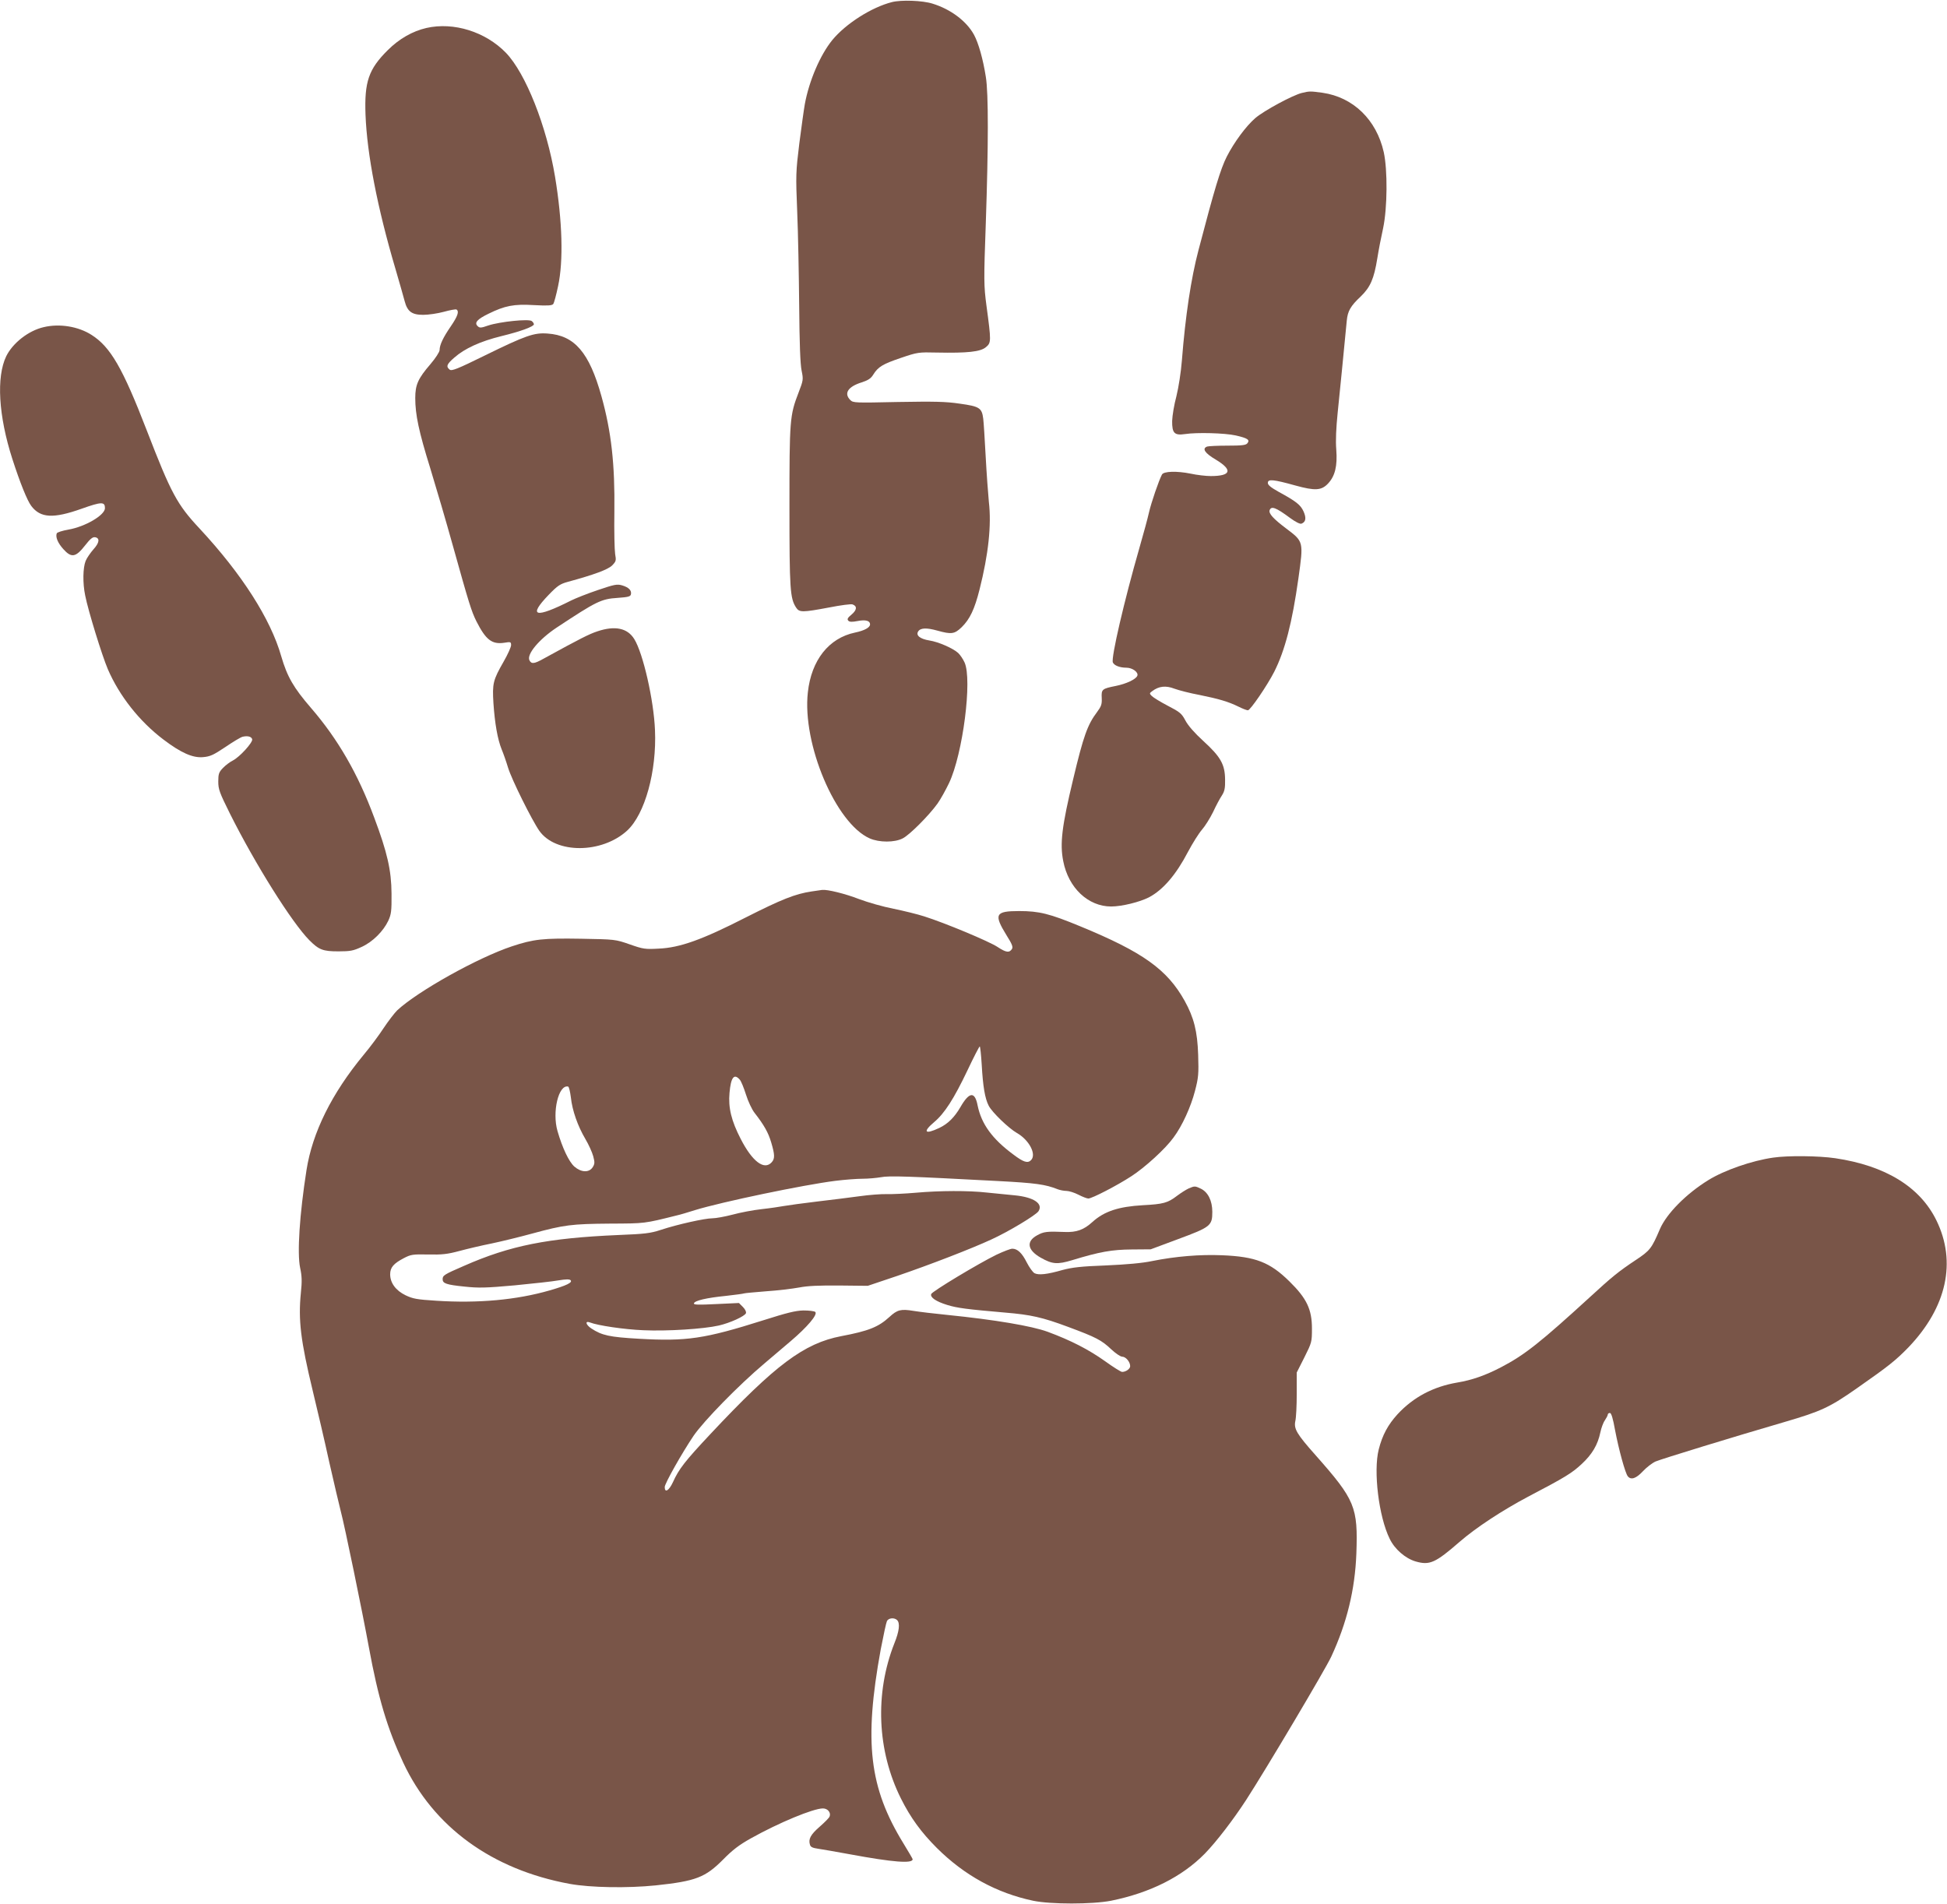 <?xml version="1.0" standalone="no"?>
<!DOCTYPE svg PUBLIC "-//W3C//DTD SVG 20010904//EN"
 "http://www.w3.org/TR/2001/REC-SVG-20010904/DTD/svg10.dtd">
<svg version="1.0" xmlns="http://www.w3.org/2000/svg"
 width="1280pt" height="1252pt" viewBox="0 0 1280 1252"
 preserveAspectRatio="xMidYMid meet">
<g transform="translate(0,1252) scale(0.1,-0.1)"
fill="#795548" stroke="none">
<path d="M5863 12506 c-133 -34 -302 -141 -391 -249 -80 -98 -153 -269 -181
-422 -6 -33 -22 -149 -36 -257 -23 -188 -24 -207 -14 -450 6 -139 11 -417 13
-618 2 -246 7 -385 16 -427 12 -59 11 -63 -20 -144 -58 -150 -60 -179 -60
-752 0 -543 4 -601 44 -662 21 -32 41 -32 217 1 76 15 145 24 154 20 31 -11
29 -36 -6 -66 -27 -22 -31 -31 -22 -41 9 -9 25 -9 62 -2 52 10 81 2 81 -22 0
-21 -37 -41 -99 -54 -172 -36 -287 -181 -310 -393 -38 -339 183 -861 406 -960
63 -28 165 -28 218 0 44 22 171 149 228 228 20 28 54 89 76 135 91 191 154
682 102 794 -10 22 -29 50 -42 62 -34 31 -130 73 -189 82 -61 10 -90 33 -74
59 15 24 54 26 126 6 93 -26 113 -23 160 22 54 53 85 118 118 249 58 230 79
422 61 575 -5 52 -15 187 -21 300 -6 113 -13 224 -16 247 -9 71 -24 81 -154
99 -94 14 -168 15 -408 11 -282 -6 -293 -6 -312 13 -44 44 -15 88 75 116 43
14 61 26 76 51 32 51 61 69 182 110 109 37 115 38 237 35 200 -4 285 5 321 35
36 30 36 37 4 275 -17 130 -18 160 -4 545 17 501 18 850 0 958 -18 115 -48
222 -78 277 -49 89 -152 167 -272 204 -66 21 -206 26 -268 10z"/>
<path d="M2803 12336 c-91 -21 -179 -71 -254 -146 -126 -125 -154 -208 -146
-425 10 -260 78 -611 196 -1010 27 -93 55 -190 61 -214 18 -69 47 -91 122 -91
35 0 96 9 136 20 40 11 77 18 83 15 19 -12 8 -44 -37 -110 -51 -74 -74 -123
-74 -157 -1 -13 -26 -52 -60 -92 -82 -95 -100 -136 -100 -223 0 -109 23 -219
99 -463 38 -124 104 -349 146 -500 110 -394 124 -438 157 -505 62 -122 102
-153 183 -141 42 7 45 6 45 -16 0 -12 -22 -61 -49 -108 -70 -122 -75 -144 -67
-274 9 -132 27 -236 54 -303 11 -26 30 -80 42 -120 24 -79 157 -346 206 -416
108 -152 411 -150 577 2 117 108 195 390 183 661 -8 197 -78 504 -136 598 -45
73 -127 90 -243 51 -54 -18 -110 -46 -354 -180 -61 -34 -79 -36 -92 -11 -21
39 63 139 179 216 262 173 292 188 400 195 71 5 85 9 88 24 5 25 -14 45 -57
58 -34 10 -50 7 -162 -31 -68 -23 -146 -54 -174 -68 -238 -120 -287 -107 -147
38 58 60 75 71 127 85 172 47 261 80 289 107 26 27 28 32 20 76 -4 26 -7 151
-5 277 4 313 -20 527 -85 760 -80 287 -176 400 -354 412 -88 7 -145 -13 -412
-144 -183 -90 -219 -104 -232 -93 -25 20 -19 36 31 79 68 60 171 107 309 141
127 31 214 63 214 78 0 5 -6 15 -14 21 -19 16 -210 -4 -286 -29 -48 -17 -57
-17 -70 -4 -23 22 -3 45 71 81 108 53 167 65 299 57 92 -5 118 -3 127 7 6 8
20 61 32 118 36 166 28 429 -20 719 -55 332 -193 680 -323 815 -134 138 -343
204 -523 163z"/>
<path d="M8559 11909 c-59 -14 -249 -116 -307 -166 -60 -52 -138 -157 -187
-253 -41 -81 -80 -210 -186 -615 -49 -186 -86 -432 -109 -725 -6 -77 -22 -178
-36 -235 -15 -55 -27 -128 -28 -163 -1 -80 15 -96 84 -86 78 12 262 7 334 -9
79 -18 95 -29 76 -52 -10 -12 -36 -15 -130 -15 -65 0 -125 -3 -134 -6 -35 -13
-16 -43 57 -86 113 -68 101 -108 -33 -108 -32 0 -92 7 -133 16 -90 18 -176 16
-188 -6 -20 -37 -71 -186 -85 -248 -8 -37 -37 -143 -64 -237 -99 -344 -186
-719 -174 -750 8 -20 45 -35 89 -35 40 0 81 -30 72 -53 -9 -23 -72 -53 -142
-67 -90 -18 -95 -22 -92 -79 2 -42 -3 -55 -31 -93 -62 -82 -89 -156 -157 -442
-74 -308 -88 -423 -65 -538 34 -176 164 -298 315 -298 70 0 187 29 248 60 93
49 179 149 258 301 30 56 70 120 91 144 20 23 53 75 73 116 19 41 45 90 58
109 18 28 22 49 21 105 -1 99 -29 149 -143 253 -57 52 -101 102 -118 135 -25
47 -37 56 -116 97 -48 25 -95 54 -105 64 -16 16 -16 18 3 32 44 33 89 38 146
16 30 -11 104 -30 164 -41 129 -26 192 -45 257 -77 26 -13 54 -24 62 -24 16 0
127 163 173 253 71 141 118 323 159 614 34 244 35 241 -80 328 -85 64 -117 99
-109 121 11 29 42 17 135 -52 34 -25 65 -41 74 -37 29 11 33 37 14 80 -20 44
-48 66 -165 130 -50 28 -70 44 -70 58 0 27 37 23 181 -17 130 -36 172 -33 215
13 46 49 62 115 54 222 -5 61 -1 143 9 242 13 125 41 408 60 607 6 63 25 96
91 158 64 62 88 116 110 253 8 51 25 139 38 197 28 133 30 382 4 500 -48 213
-201 361 -402 390 -80 11 -87 11 -136 -1z"/>
<path d="M287 10369 c-100 -23 -203 -104 -246 -191 -66 -137 -51 -392 40 -675
50 -155 98 -275 125 -310 60 -79 144 -84 330 -18 132 47 154 47 154 4 0 -46
-130 -122 -240 -141 -40 -7 -75 -18 -77 -25 -9 -24 7 -63 43 -103 54 -60 82
-55 145 26 31 40 48 54 63 52 34 -5 30 -36 -9 -79 -20 -23 -44 -57 -52 -77
-18 -44 -20 -146 -3 -227 20 -102 111 -396 149 -485 76 -176 208 -343 365
-462 116 -88 193 -122 261 -116 47 4 68 14 146 66 50 34 101 65 114 68 33 8
59 1 63 -17 4 -21 -82 -116 -127 -139 -20 -10 -49 -32 -66 -50 -26 -27 -30
-39 -30 -88 0 -52 8 -73 77 -212 167 -334 408 -717 522 -832 63 -63 89 -73
191 -73 78 0 98 4 152 29 73 33 143 103 176 173 19 42 22 63 21 178 -1 153
-28 271 -114 500 -106 286 -238 515 -415 720 -115 133 -157 206 -196 340 -70
246 -260 542 -536 839 -149 159 -188 232 -348 646 -159 412 -239 549 -363 628
-87 56 -211 76 -315 51z"/>
<path d="M5336 6659 c-108 -16 -198 -52 -433 -171 -288 -147 -433 -199 -573
-205 -88 -5 -102 -3 -190 28 -95 33 -96 33 -320 37 -249 4 -311 -2 -455 -50
-223 -74 -619 -295 -754 -421 -18 -18 -58 -70 -88 -115 -30 -46 -89 -126 -132
-177 -210 -254 -337 -510 -376 -758 -46 -294 -62 -546 -42 -642 12 -55 13 -90
5 -165 -18 -180 -1 -316 77 -640 30 -124 80 -337 110 -475 31 -137 65 -281 75
-320 25 -93 140 -650 185 -895 61 -333 121 -534 226 -759 198 -423 583 -703
1094 -797 137 -25 381 -29 566 -10 264 28 326 52 444 171 61 62 104 95 181
138 184 103 411 197 474 197 32 0 54 -28 44 -53 -3 -9 -32 -38 -65 -67 -60
-52 -76 -82 -64 -119 4 -15 18 -21 53 -26 26 -4 121 -20 212 -37 281 -52 410
-62 410 -32 0 3 -27 49 -60 103 -226 368 -261 667 -150 1276 18 93 36 177 41
187 11 21 49 24 67 6 20 -20 14 -73 -18 -152 -130 -329 -114 -707 43 -1021 63
-126 133 -222 236 -325 181 -180 392 -296 633 -347 115 -24 388 -24 512 0 257
52 468 158 617 310 76 78 187 223 271 352 135 209 521 859 560 943 103 222
156 441 165 677 11 307 -8 353 -266 645 -128 144 -146 176 -135 228 5 21 9
100 9 177 l0 141 50 99 c49 98 50 102 50 190 0 126 -34 198 -148 310 -128 126
-222 163 -443 172 -145 6 -304 -7 -459 -38 -66 -14 -170 -23 -305 -29 -164 -6
-221 -13 -285 -30 -101 -29 -157 -35 -184 -21 -12 7 -34 38 -51 71 -31 62 -61
90 -95 90 -12 0 -58 -18 -103 -39 -117 -57 -423 -241 -430 -259 -8 -22 31 -49
106 -72 65 -20 127 -28 380 -50 169 -14 245 -31 414 -94 183 -68 220 -87 283
-147 29 -27 61 -49 73 -49 23 0 52 -34 52 -62 0 -18 -28 -38 -53 -38 -8 0 -59
32 -113 71 -107 76 -223 136 -377 193 -104 38 -345 79 -662 111 -82 8 -181 20
-218 26 -85 14 -108 8 -160 -40 -72 -66 -137 -92 -317 -126 -244 -47 -433
-188 -861 -645 -165 -176 -206 -228 -245 -315 -26 -56 -54 -73 -54 -32 0 23
113 223 189 336 67 98 296 333 467 477 44 38 122 104 173 147 108 92 178 174
161 191 -6 6 -41 10 -78 10 -52 -1 -111 -16 -262 -64 -389 -123 -506 -140
-820 -122 -194 11 -243 22 -313 68 -36 24 -43 52 -8 39 51 -20 225 -46 351
-51 157 -7 395 8 496 31 74 17 170 61 178 81 3 9 -5 26 -20 41 l-26 26 -150
-7 c-120 -6 -149 -5 -146 5 6 18 82 36 212 49 61 7 114 14 117 16 4 2 69 8
145 14 77 5 174 17 218 25 56 11 131 14 265 13 l186 -2 196 66 c213 73 483
177 617 239 114 52 291 159 309 185 33 50 -31 93 -156 105 -47 5 -129 13 -181
18 -123 14 -313 13 -470 -1 -69 -6 -154 -10 -190 -9 -36 1 -117 -5 -180 -14
-63 -9 -189 -24 -280 -35 -91 -11 -187 -24 -215 -29 -27 -5 -94 -15 -149 -21
-54 -6 -139 -22 -190 -36 -50 -13 -110 -24 -132 -24 -50 0 -230 -40 -339 -76
-70 -23 -106 -27 -280 -34 -463 -20 -711 -69 -1015 -203 -132 -57 -140 -63
-140 -88 0 -27 24 -36 143 -48 93 -10 140 -9 330 8 122 12 253 26 290 33 48 8
71 8 78 1 15 -15 -26 -35 -137 -67 -218 -63 -472 -86 -746 -68 -128 8 -154 13
-202 36 -64 31 -101 81 -101 138 0 45 23 71 90 106 46 24 58 26 160 24 91 -2
127 2 205 23 52 14 149 37 215 50 66 14 185 43 265 65 209 57 259 63 510 65
232 1 224 0 440 54 19 4 73 20 120 35 176 54 713 166 920 192 63 8 144 14 181
14 36 0 91 5 120 10 55 11 184 6 769 -25 248 -13 313 -22 393 -54 16 -6 42
-11 58 -11 16 0 52 -11 79 -25 27 -14 56 -25 65 -25 24 0 190 86 282 146 90
58 225 181 278 255 57 76 114 202 141 306 23 88 25 112 21 238 -5 154 -28 245
-89 355 -115 206 -274 320 -687 490 -201 83 -269 100 -401 100 -157 0 -168
-21 -83 -159 36 -57 44 -77 36 -90 -17 -27 -39 -24 -95 13 -56 37 -346 158
-482 201 -43 14 -133 36 -201 50 -68 13 -170 42 -228 64 -90 35 -208 64 -242
60 -5 -1 -37 -5 -69 -10z m1118 -1139 c8 -142 21 -222 46 -270 22 -43 131
-148 185 -179 81 -46 131 -141 93 -179 -22 -22 -50 -13 -117 38 -138 102 -209
200 -234 322 -18 94 -55 90 -113 -11 -39 -67 -82 -110 -139 -137 -95 -45 -111
-27 -34 38 68 57 130 153 219 340 41 87 78 158 81 158 3 0 9 -54 13 -120z
m-1591 -98 c9 -9 27 -54 41 -98 14 -45 39 -98 56 -120 64 -82 91 -131 110
-195 24 -81 25 -107 3 -131 -49 -54 -127 5 -203 153 -62 120 -83 206 -74 304
9 102 30 129 67 87z m-1110 -117 c9 -86 45 -188 95 -273 22 -37 45 -88 52
-114 11 -41 10 -51 -4 -73 -24 -36 -75 -34 -120 5 -36 32 -79 123 -111 234
-36 125 7 307 70 292 6 -2 13 -33 18 -71z"/>
<path d="M11658 4909 c-141 -20 -322 -83 -427 -148 -146 -90 -274 -220 -318
-321 -55 -129 -65 -142 -160 -205 -110 -73 -157 -111 -297 -240 -329 -301
-433 -384 -589 -465 -102 -53 -190 -84 -287 -100 -158 -27 -288 -96 -392 -208
-63 -69 -100 -137 -124 -232 -36 -143 0 -441 72 -587 33 -69 103 -129 170
-149 93 -27 130 -10 290 129 106 92 279 206 449 296 248 130 288 155 353 215
70 65 106 127 123 208 6 29 19 65 30 80 10 15 19 32 19 38 0 5 6 10 14 10 9 0
20 -35 34 -114 24 -126 67 -284 84 -303 21 -25 54 -14 98 33 24 26 62 55 84
65 40 17 516 163 849 260 239 70 294 95 474 221 213 149 256 184 339 269 253
264 318 563 184 836 -108 220 -335 359 -665 408 -109 16 -312 18 -407 4z"/>
<path d="M7814 4706 c-17 -8 -52 -30 -77 -49 -60 -46 -90 -54 -223 -61 -160
-9 -255 -40 -333 -111 -56 -51 -104 -68 -181 -65 -118 5 -139 2 -182 -22 -73
-40 -64 -97 24 -147 76 -43 109 -46 208 -16 180 55 260 69 390 70 l125 1 180
67 c213 79 225 88 225 179 0 73 -28 130 -76 153 -38 18 -40 18 -80 1z"/>
</g>
</svg>
